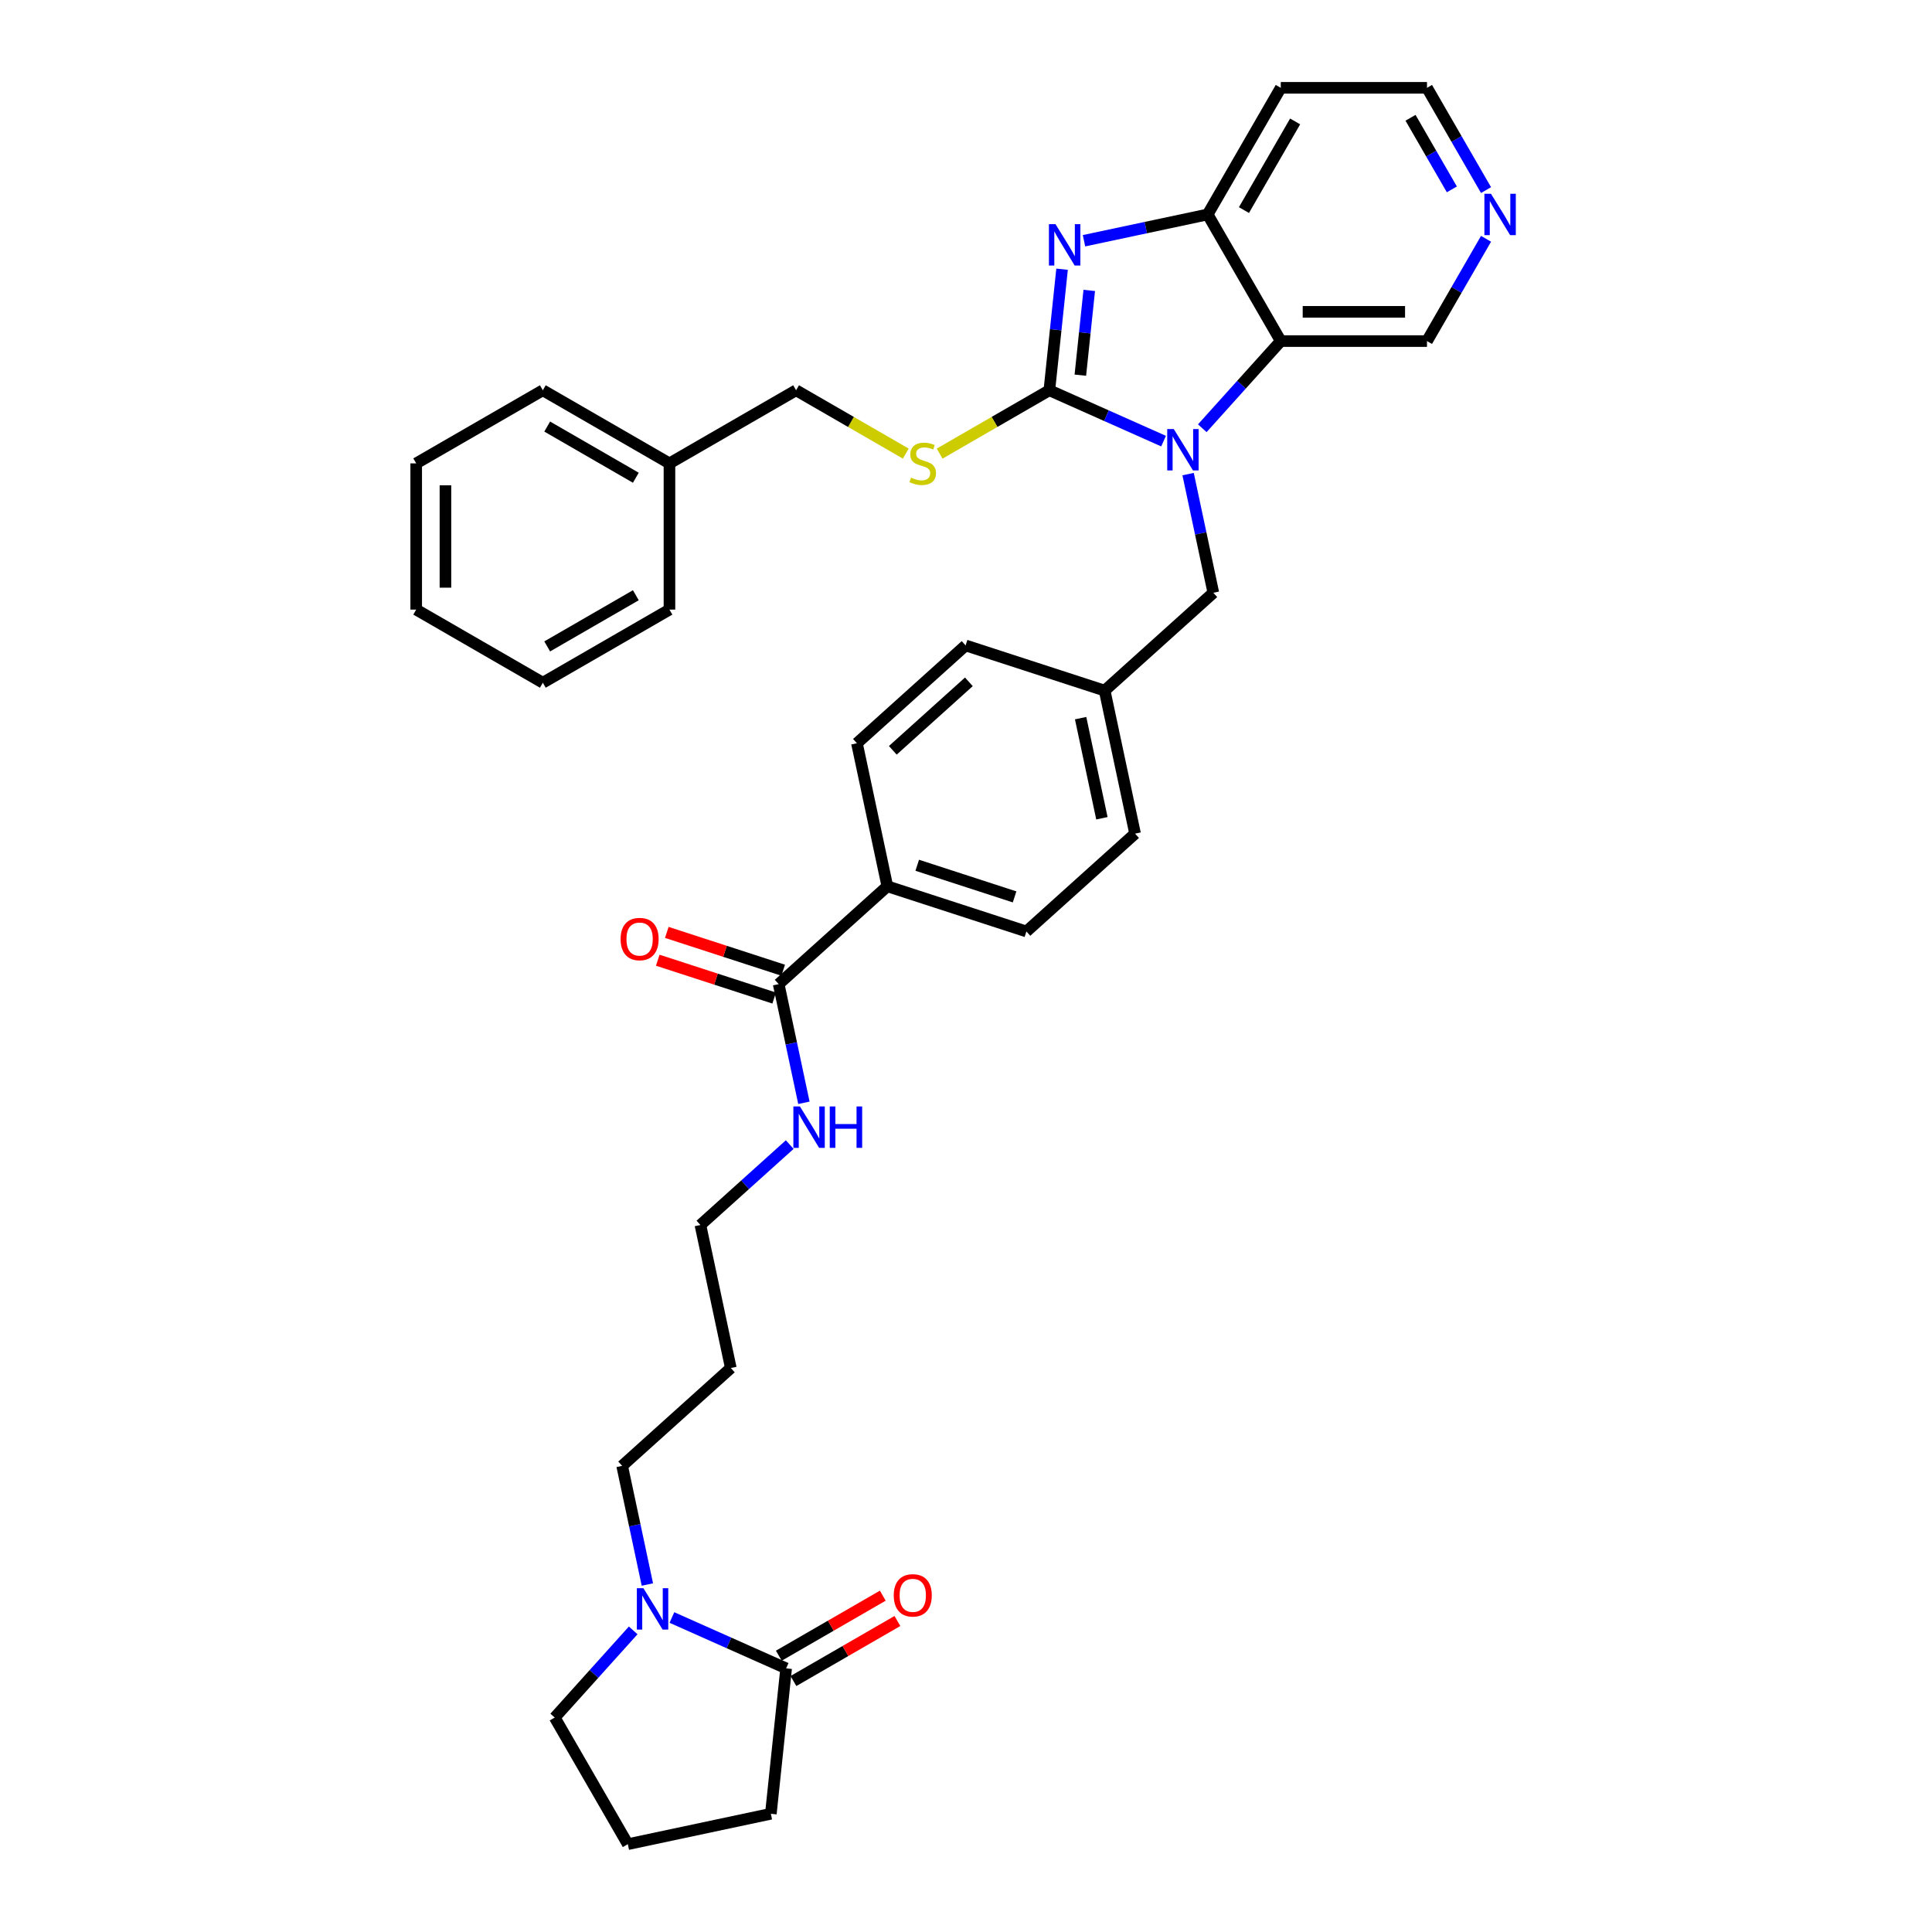 <?xml version='1.0' encoding='iso-8859-1'?>
<svg version='1.1' baseProfile='full'
              xmlns='http://www.w3.org/2000/svg'
                      xmlns:rdkit='http://www.rdkit.org/xml'
                      xmlns:xlink='http://www.w3.org/1999/xlink'
                  xml:space='preserve'
width='1000px' height='1000px' viewBox='0 0 1000 1000'>
<!-- END OF HEADER -->
<rect style='opacity:1.0;fill:#FFFFFF;stroke:none' width='1000' height='1000' x='0' y='0'> </rect>
<path class='bond-0' d='M 543.142,202.003 L 572.701,215.164' style='fill:none;fill-rule:evenodd;stroke:#000000;stroke-width:6px;stroke-linecap:butt;stroke-linejoin:miter;stroke-opacity:1' />
<path class='bond-0' d='M 572.701,215.164 L 602.261,228.325' style='fill:none;fill-rule:evenodd;stroke:#0000FF;stroke-width:6px;stroke-linecap:butt;stroke-linejoin:miter;stroke-opacity:1' />
<path class='bond-1' d='M 543.142,202.003 L 546.434,170.673' style='fill:none;fill-rule:evenodd;stroke:#000000;stroke-width:6px;stroke-linecap:butt;stroke-linejoin:miter;stroke-opacity:1' />
<path class='bond-1' d='M 546.434,170.673 L 549.727,139.343' style='fill:none;fill-rule:evenodd;stroke:#0000FF;stroke-width:6px;stroke-linecap:butt;stroke-linejoin:miter;stroke-opacity:1' />
<path class='bond-1' d='M 559.183,194.186 L 561.488,172.255' style='fill:none;fill-rule:evenodd;stroke:#000000;stroke-width:6px;stroke-linecap:butt;stroke-linejoin:miter;stroke-opacity:1' />
<path class='bond-1' d='M 561.488,172.255 L 563.793,150.324' style='fill:none;fill-rule:evenodd;stroke:#0000FF;stroke-width:6px;stroke-linecap:butt;stroke-linejoin:miter;stroke-opacity:1' />
<path class='bond-6' d='M 543.142,202.003 L 514.752,218.394' style='fill:none;fill-rule:evenodd;stroke:#000000;stroke-width:6px;stroke-linecap:butt;stroke-linejoin:miter;stroke-opacity:1' />
<path class='bond-6' d='M 514.752,218.394 L 486.362,234.785' style='fill:none;fill-rule:evenodd;stroke:#CCCC00;stroke-width:6px;stroke-linecap:butt;stroke-linejoin:miter;stroke-opacity:1' />
<path class='bond-2' d='M 622.302,221.657 L 642.613,199.1' style='fill:none;fill-rule:evenodd;stroke:#0000FF;stroke-width:6px;stroke-linecap:butt;stroke-linejoin:miter;stroke-opacity:1' />
<path class='bond-2' d='M 642.613,199.1 L 662.924,176.542' style='fill:none;fill-rule:evenodd;stroke:#000000;stroke-width:6px;stroke-linecap:butt;stroke-linejoin:miter;stroke-opacity:1' />
<path class='bond-8' d='M 614.962,245.395 L 621.49,276.105' style='fill:none;fill-rule:evenodd;stroke:#0000FF;stroke-width:6px;stroke-linecap:butt;stroke-linejoin:miter;stroke-opacity:1' />
<path class='bond-8' d='M 621.49,276.105 L 628.017,306.816' style='fill:none;fill-rule:evenodd;stroke:#000000;stroke-width:6px;stroke-linecap:butt;stroke-linejoin:miter;stroke-opacity:1' />
<path class='bond-3' d='M 561.073,124.604 L 593.078,117.801' style='fill:none;fill-rule:evenodd;stroke:#0000FF;stroke-width:6px;stroke-linecap:butt;stroke-linejoin:miter;stroke-opacity:1' />
<path class='bond-3' d='M 593.078,117.801 L 625.082,110.998' style='fill:none;fill-rule:evenodd;stroke:#000000;stroke-width:6px;stroke-linecap:butt;stroke-linejoin:miter;stroke-opacity:1' />
<path class='bond-17' d='M 662.924,176.542 L 738.608,176.542' style='fill:none;fill-rule:evenodd;stroke:#000000;stroke-width:6px;stroke-linecap:butt;stroke-linejoin:miter;stroke-opacity:1' />
<path class='bond-17' d='M 674.277,161.406 L 727.255,161.406' style='fill:none;fill-rule:evenodd;stroke:#000000;stroke-width:6px;stroke-linecap:butt;stroke-linejoin:miter;stroke-opacity:1' />
<path class='bond-35' d='M 662.924,176.542 L 625.082,110.998' style='fill:none;fill-rule:evenodd;stroke:#000000;stroke-width:6px;stroke-linecap:butt;stroke-linejoin:miter;stroke-opacity:1' />
<path class='bond-16' d='M 625.082,110.998 L 662.924,45.455' style='fill:none;fill-rule:evenodd;stroke:#000000;stroke-width:6px;stroke-linecap:butt;stroke-linejoin:miter;stroke-opacity:1' />
<path class='bond-16' d='M 643.867,108.735 L 670.357,62.855' style='fill:none;fill-rule:evenodd;stroke:#000000;stroke-width:6px;stroke-linecap:butt;stroke-linejoin:miter;stroke-opacity:1' />
<path class='bond-4' d='M 335.081,820.149 L 328.553,789.438' style='fill:none;fill-rule:evenodd;stroke:#0000FF;stroke-width:6px;stroke-linecap:butt;stroke-linejoin:miter;stroke-opacity:1' />
<path class='bond-4' d='M 328.553,789.438 L 322.025,758.728' style='fill:none;fill-rule:evenodd;stroke:#000000;stroke-width:6px;stroke-linecap:butt;stroke-linejoin:miter;stroke-opacity:1' />
<path class='bond-5' d='M 347.781,837.219 L 377.341,850.38' style='fill:none;fill-rule:evenodd;stroke:#0000FF;stroke-width:6px;stroke-linecap:butt;stroke-linejoin:miter;stroke-opacity:1' />
<path class='bond-5' d='M 377.341,850.38 L 406.901,863.541' style='fill:none;fill-rule:evenodd;stroke:#000000;stroke-width:6px;stroke-linecap:butt;stroke-linejoin:miter;stroke-opacity:1' />
<path class='bond-23' d='M 327.74,843.887 L 307.43,866.444' style='fill:none;fill-rule:evenodd;stroke:#0000FF;stroke-width:6px;stroke-linecap:butt;stroke-linejoin:miter;stroke-opacity:1' />
<path class='bond-23' d='M 307.43,866.444 L 287.119,889.002' style='fill:none;fill-rule:evenodd;stroke:#000000;stroke-width:6px;stroke-linecap:butt;stroke-linejoin:miter;stroke-opacity:1' />
<path class='bond-10' d='M 410.685,870.095 L 437.592,854.561' style='fill:none;fill-rule:evenodd;stroke:#000000;stroke-width:6px;stroke-linecap:butt;stroke-linejoin:miter;stroke-opacity:1' />
<path class='bond-10' d='M 437.592,854.561 L 464.498,839.027' style='fill:none;fill-rule:evenodd;stroke:#FF0000;stroke-width:6px;stroke-linecap:butt;stroke-linejoin:miter;stroke-opacity:1' />
<path class='bond-10' d='M 403.117,856.987 L 430.024,841.452' style='fill:none;fill-rule:evenodd;stroke:#000000;stroke-width:6px;stroke-linecap:butt;stroke-linejoin:miter;stroke-opacity:1' />
<path class='bond-10' d='M 430.024,841.452 L 456.93,825.918' style='fill:none;fill-rule:evenodd;stroke:#FF0000;stroke-width:6px;stroke-linecap:butt;stroke-linejoin:miter;stroke-opacity:1' />
<path class='bond-24' d='M 406.901,863.541 L 398.99,938.81' style='fill:none;fill-rule:evenodd;stroke:#000000;stroke-width:6px;stroke-linecap:butt;stroke-linejoin:miter;stroke-opacity:1' />
<path class='bond-19' d='M 468.834,234.785 L 440.444,218.394' style='fill:none;fill-rule:evenodd;stroke:#CCCC00;stroke-width:6px;stroke-linecap:butt;stroke-linejoin:miter;stroke-opacity:1' />
<path class='bond-19' d='M 440.444,218.394 L 412.054,202.003' style='fill:none;fill-rule:evenodd;stroke:#000000;stroke-width:6px;stroke-linecap:butt;stroke-linejoin:miter;stroke-opacity:1' />
<path class='bond-7' d='M 403.042,509.384 L 459.286,458.742' style='fill:none;fill-rule:evenodd;stroke:#000000;stroke-width:6px;stroke-linecap:butt;stroke-linejoin:miter;stroke-opacity:1' />
<path class='bond-11' d='M 405.381,502.187 L 375.257,492.399' style='fill:none;fill-rule:evenodd;stroke:#000000;stroke-width:6px;stroke-linecap:butt;stroke-linejoin:miter;stroke-opacity:1' />
<path class='bond-11' d='M 375.257,492.399 L 345.132,482.611' style='fill:none;fill-rule:evenodd;stroke:#FF0000;stroke-width:6px;stroke-linecap:butt;stroke-linejoin:miter;stroke-opacity:1' />
<path class='bond-11' d='M 400.703,516.582 L 370.579,506.794' style='fill:none;fill-rule:evenodd;stroke:#000000;stroke-width:6px;stroke-linecap:butt;stroke-linejoin:miter;stroke-opacity:1' />
<path class='bond-11' d='M 370.579,506.794 L 340.455,497.006' style='fill:none;fill-rule:evenodd;stroke:#FF0000;stroke-width:6px;stroke-linecap:butt;stroke-linejoin:miter;stroke-opacity:1' />
<path class='bond-13' d='M 403.042,509.384 L 409.57,540.095' style='fill:none;fill-rule:evenodd;stroke:#000000;stroke-width:6px;stroke-linecap:butt;stroke-linejoin:miter;stroke-opacity:1' />
<path class='bond-13' d='M 409.57,540.095 L 416.097,570.805' style='fill:none;fill-rule:evenodd;stroke:#0000FF;stroke-width:6px;stroke-linecap:butt;stroke-linejoin:miter;stroke-opacity:1' />
<path class='bond-18' d='M 628.017,306.816 L 571.774,357.458' style='fill:none;fill-rule:evenodd;stroke:#000000;stroke-width:6px;stroke-linecap:butt;stroke-linejoin:miter;stroke-opacity:1' />
<path class='bond-9' d='M 459.286,458.742 L 531.265,482.13' style='fill:none;fill-rule:evenodd;stroke:#000000;stroke-width:6px;stroke-linecap:butt;stroke-linejoin:miter;stroke-opacity:1' />
<path class='bond-9' d='M 474.76,447.855 L 525.146,464.226' style='fill:none;fill-rule:evenodd;stroke:#000000;stroke-width:6px;stroke-linecap:butt;stroke-linejoin:miter;stroke-opacity:1' />
<path class='bond-37' d='M 459.286,458.742 L 443.55,384.713' style='fill:none;fill-rule:evenodd;stroke:#000000;stroke-width:6px;stroke-linecap:butt;stroke-linejoin:miter;stroke-opacity:1' />
<path class='bond-12' d='M 769.17,123.607 L 753.889,150.075' style='fill:none;fill-rule:evenodd;stroke:#0000FF;stroke-width:6px;stroke-linecap:butt;stroke-linejoin:miter;stroke-opacity:1' />
<path class='bond-12' d='M 753.889,150.075 L 738.608,176.542' style='fill:none;fill-rule:evenodd;stroke:#000000;stroke-width:6px;stroke-linecap:butt;stroke-linejoin:miter;stroke-opacity:1' />
<path class='bond-36' d='M 769.17,98.389 L 753.889,71.922' style='fill:none;fill-rule:evenodd;stroke:#0000FF;stroke-width:6px;stroke-linecap:butt;stroke-linejoin:miter;stroke-opacity:1' />
<path class='bond-36' d='M 753.889,71.922 L 738.608,45.455' style='fill:none;fill-rule:evenodd;stroke:#000000;stroke-width:6px;stroke-linecap:butt;stroke-linejoin:miter;stroke-opacity:1' />
<path class='bond-36' d='M 751.477,98.018 L 740.78,79.49' style='fill:none;fill-rule:evenodd;stroke:#0000FF;stroke-width:6px;stroke-linecap:butt;stroke-linejoin:miter;stroke-opacity:1' />
<path class='bond-36' d='M 740.78,79.49 L 730.083,60.963' style='fill:none;fill-rule:evenodd;stroke:#000000;stroke-width:6px;stroke-linecap:butt;stroke-linejoin:miter;stroke-opacity:1' />
<path class='bond-29' d='M 408.757,592.437 L 385.645,613.246' style='fill:none;fill-rule:evenodd;stroke:#0000FF;stroke-width:6px;stroke-linecap:butt;stroke-linejoin:miter;stroke-opacity:1' />
<path class='bond-29' d='M 385.645,613.246 L 362.534,634.056' style='fill:none;fill-rule:evenodd;stroke:#000000;stroke-width:6px;stroke-linecap:butt;stroke-linejoin:miter;stroke-opacity:1' />
<path class='bond-14' d='M 531.265,482.13 L 587.509,431.488' style='fill:none;fill-rule:evenodd;stroke:#000000;stroke-width:6px;stroke-linecap:butt;stroke-linejoin:miter;stroke-opacity:1' />
<path class='bond-15' d='M 443.55,384.713 L 499.794,334.07' style='fill:none;fill-rule:evenodd;stroke:#000000;stroke-width:6px;stroke-linecap:butt;stroke-linejoin:miter;stroke-opacity:1' />
<path class='bond-15' d='M 462.115,388.365 L 501.486,352.916' style='fill:none;fill-rule:evenodd;stroke:#000000;stroke-width:6px;stroke-linecap:butt;stroke-linejoin:miter;stroke-opacity:1' />
<path class='bond-27' d='M 662.924,45.455 L 738.608,45.455' style='fill:none;fill-rule:evenodd;stroke:#000000;stroke-width:6px;stroke-linecap:butt;stroke-linejoin:miter;stroke-opacity:1' />
<path class='bond-21' d='M 571.774,357.458 L 499.794,334.07' style='fill:none;fill-rule:evenodd;stroke:#000000;stroke-width:6px;stroke-linecap:butt;stroke-linejoin:miter;stroke-opacity:1' />
<path class='bond-22' d='M 571.774,357.458 L 587.509,431.488' style='fill:none;fill-rule:evenodd;stroke:#000000;stroke-width:6px;stroke-linecap:butt;stroke-linejoin:miter;stroke-opacity:1' />
<path class='bond-22' d='M 559.328,371.709 L 570.343,423.53' style='fill:none;fill-rule:evenodd;stroke:#000000;stroke-width:6px;stroke-linecap:butt;stroke-linejoin:miter;stroke-opacity:1' />
<path class='bond-25' d='M 412.054,202.003 L 346.51,239.845' style='fill:none;fill-rule:evenodd;stroke:#000000;stroke-width:6px;stroke-linecap:butt;stroke-linejoin:miter;stroke-opacity:1' />
<path class='bond-20' d='M 322.025,758.728 L 378.269,708.086' style='fill:none;fill-rule:evenodd;stroke:#000000;stroke-width:6px;stroke-linecap:butt;stroke-linejoin:miter;stroke-opacity:1' />
<path class='bond-28' d='M 287.119,889.002 L 324.96,954.545' style='fill:none;fill-rule:evenodd;stroke:#000000;stroke-width:6px;stroke-linecap:butt;stroke-linejoin:miter;stroke-opacity:1' />
<path class='bond-39' d='M 398.99,938.81 L 324.96,954.545' style='fill:none;fill-rule:evenodd;stroke:#000000;stroke-width:6px;stroke-linecap:butt;stroke-linejoin:miter;stroke-opacity:1' />
<path class='bond-30' d='M 346.51,239.845 L 280.966,202.003' style='fill:none;fill-rule:evenodd;stroke:#000000;stroke-width:6px;stroke-linecap:butt;stroke-linejoin:miter;stroke-opacity:1' />
<path class='bond-30' d='M 329.11,247.277 L 283.229,220.788' style='fill:none;fill-rule:evenodd;stroke:#000000;stroke-width:6px;stroke-linecap:butt;stroke-linejoin:miter;stroke-opacity:1' />
<path class='bond-31' d='M 346.51,239.845 L 346.51,315.528' style='fill:none;fill-rule:evenodd;stroke:#000000;stroke-width:6px;stroke-linecap:butt;stroke-linejoin:miter;stroke-opacity:1' />
<path class='bond-26' d='M 378.269,708.086 L 362.534,634.056' style='fill:none;fill-rule:evenodd;stroke:#000000;stroke-width:6px;stroke-linecap:butt;stroke-linejoin:miter;stroke-opacity:1' />
<path class='bond-33' d='M 280.966,202.003 L 215.422,239.845' style='fill:none;fill-rule:evenodd;stroke:#000000;stroke-width:6px;stroke-linecap:butt;stroke-linejoin:miter;stroke-opacity:1' />
<path class='bond-32' d='M 346.51,315.528 L 280.966,353.37' style='fill:none;fill-rule:evenodd;stroke:#000000;stroke-width:6px;stroke-linecap:butt;stroke-linejoin:miter;stroke-opacity:1' />
<path class='bond-32' d='M 329.11,308.096 L 283.229,334.585' style='fill:none;fill-rule:evenodd;stroke:#000000;stroke-width:6px;stroke-linecap:butt;stroke-linejoin:miter;stroke-opacity:1' />
<path class='bond-34' d='M 280.966,353.37 L 215.422,315.528' style='fill:none;fill-rule:evenodd;stroke:#000000;stroke-width:6px;stroke-linecap:butt;stroke-linejoin:miter;stroke-opacity:1' />
<path class='bond-38' d='M 215.422,239.845 L 215.422,315.528' style='fill:none;fill-rule:evenodd;stroke:#000000;stroke-width:6px;stroke-linecap:butt;stroke-linejoin:miter;stroke-opacity:1' />
<path class='bond-38' d='M 230.559,251.197 L 230.559,304.176' style='fill:none;fill-rule:evenodd;stroke:#000000;stroke-width:6px;stroke-linecap:butt;stroke-linejoin:miter;stroke-opacity:1' />
<path  class='atom-1' d='M 607.544 222.069
L 614.568 233.422
Q 615.264 234.542, 616.384 236.57
Q 617.504 238.599, 617.565 238.72
L 617.565 222.069
L 620.41 222.069
L 620.41 243.503
L 617.474 243.503
L 609.936 231.091
Q 609.058 229.638, 608.119 227.973
Q 607.211 226.308, 606.939 225.793
L 606.939 243.503
L 604.153 243.503
L 604.153 222.069
L 607.544 222.069
' fill='#0000FF'/>
<path  class='atom-2' d='M 546.315 116.017
L 553.338 127.37
Q 554.035 128.49, 555.155 130.518
Q 556.275 132.546, 556.335 132.667
L 556.335 116.017
L 559.181 116.017
L 559.181 137.451
L 556.245 137.451
L 548.706 125.039
Q 547.829 123.585, 546.89 121.92
Q 545.982 120.255, 545.709 119.741
L 545.709 137.451
L 542.924 137.451
L 542.924 116.017
L 546.315 116.017
' fill='#0000FF'/>
<path  class='atom-5' d='M 333.023 822.041
L 340.047 833.394
Q 340.743 834.514, 341.863 836.542
Q 342.983 838.57, 343.044 838.691
L 343.044 822.041
L 345.889 822.041
L 345.889 843.475
L 342.953 843.475
L 335.415 831.062
Q 334.537 829.609, 333.598 827.944
Q 332.69 826.279, 332.418 825.765
L 332.418 843.475
L 329.632 843.475
L 329.632 822.041
L 333.023 822.041
' fill='#0000FF'/>
<path  class='atom-7' d='M 471.543 247.201
Q 471.785 247.292, 472.784 247.716
Q 473.783 248.14, 474.873 248.412
Q 475.993 248.654, 477.083 248.654
Q 479.111 248.654, 480.292 247.685
Q 481.473 246.686, 481.473 244.961
Q 481.473 243.78, 480.867 243.054
Q 480.292 242.327, 479.384 241.933
Q 478.476 241.54, 476.962 241.086
Q 475.055 240.511, 473.904 239.966
Q 472.784 239.421, 471.967 238.27
Q 471.18 237.12, 471.18 235.182
Q 471.18 232.488, 472.996 230.823
Q 474.843 229.158, 478.476 229.158
Q 480.958 229.158, 483.773 230.339
L 483.077 232.67
Q 480.504 231.61, 478.566 231.61
Q 476.478 231.61, 475.327 232.488
Q 474.177 233.336, 474.207 234.819
Q 474.207 235.97, 474.782 236.666
Q 475.388 237.362, 476.235 237.756
Q 477.113 238.149, 478.566 238.603
Q 480.504 239.209, 481.654 239.814
Q 482.805 240.42, 483.622 241.661
Q 484.47 242.872, 484.47 244.961
Q 484.47 247.928, 482.472 249.532
Q 480.504 251.106, 477.204 251.106
Q 475.297 251.106, 473.844 250.682
Q 472.421 250.289, 470.726 249.593
L 471.543 247.201
' fill='#CCCC00'/>
<path  class='atom-11' d='M 462.606 825.76
Q 462.606 820.613, 465.149 817.737
Q 467.692 814.861, 472.445 814.861
Q 477.198 814.861, 479.741 817.737
Q 482.284 820.613, 482.284 825.76
Q 482.284 830.967, 479.711 833.934
Q 477.137 836.87, 472.445 836.87
Q 467.722 836.87, 465.149 833.934
Q 462.606 830.997, 462.606 825.76
M 472.445 834.448
Q 475.715 834.448, 477.47 832.269
Q 479.257 830.059, 479.257 825.76
Q 479.257 821.552, 477.47 819.433
Q 475.715 817.283, 472.445 817.283
Q 469.176 817.283, 467.389 819.402
Q 465.634 821.522, 465.634 825.76
Q 465.634 830.089, 467.389 832.269
Q 469.176 834.448, 472.445 834.448
' fill='#FF0000'/>
<path  class='atom-12' d='M 321.224 486.057
Q 321.224 480.911, 323.767 478.035
Q 326.31 475.159, 331.063 475.159
Q 335.816 475.159, 338.359 478.035
Q 340.902 480.911, 340.902 486.057
Q 340.902 491.265, 338.328 494.231
Q 335.755 497.168, 331.063 497.168
Q 326.34 497.168, 323.767 494.231
Q 321.224 491.295, 321.224 486.057
M 331.063 494.746
Q 334.332 494.746, 336.088 492.566
Q 337.874 490.356, 337.874 486.057
Q 337.874 481.849, 336.088 479.73
Q 334.332 477.581, 331.063 477.581
Q 327.793 477.581, 326.007 479.7
Q 324.251 481.819, 324.251 486.057
Q 324.251 490.387, 326.007 492.566
Q 327.793 494.746, 331.063 494.746
' fill='#FF0000'/>
<path  class='atom-13' d='M 771.712 100.282
L 778.735 111.634
Q 779.431 112.754, 780.551 114.783
Q 781.672 116.811, 781.732 116.932
L 781.732 100.282
L 784.578 100.282
L 784.578 121.715
L 781.641 121.715
L 774.103 109.303
Q 773.225 107.85, 772.287 106.185
Q 771.379 104.52, 771.106 104.005
L 771.106 121.715
L 768.321 121.715
L 768.321 100.282
L 771.712 100.282
' fill='#0000FF'/>
<path  class='atom-14' d='M 414.04 572.697
L 421.063 584.05
Q 421.76 585.17, 422.88 587.198
Q 424 589.227, 424.06 589.348
L 424.06 572.697
L 426.906 572.697
L 426.906 594.131
L 423.969 594.131
L 416.431 581.719
Q 415.553 580.266, 414.615 578.601
Q 413.707 576.936, 413.434 576.421
L 413.434 594.131
L 410.649 594.131
L 410.649 572.697
L 414.04 572.697
' fill='#0000FF'/>
<path  class='atom-14' d='M 429.479 572.697
L 432.385 572.697
L 432.385 581.81
L 443.344 581.81
L 443.344 572.697
L 446.251 572.697
L 446.251 594.131
L 443.344 594.131
L 443.344 584.231
L 432.385 584.231
L 432.385 594.131
L 429.479 594.131
L 429.479 572.697
' fill='#0000FF'/>
</svg>

